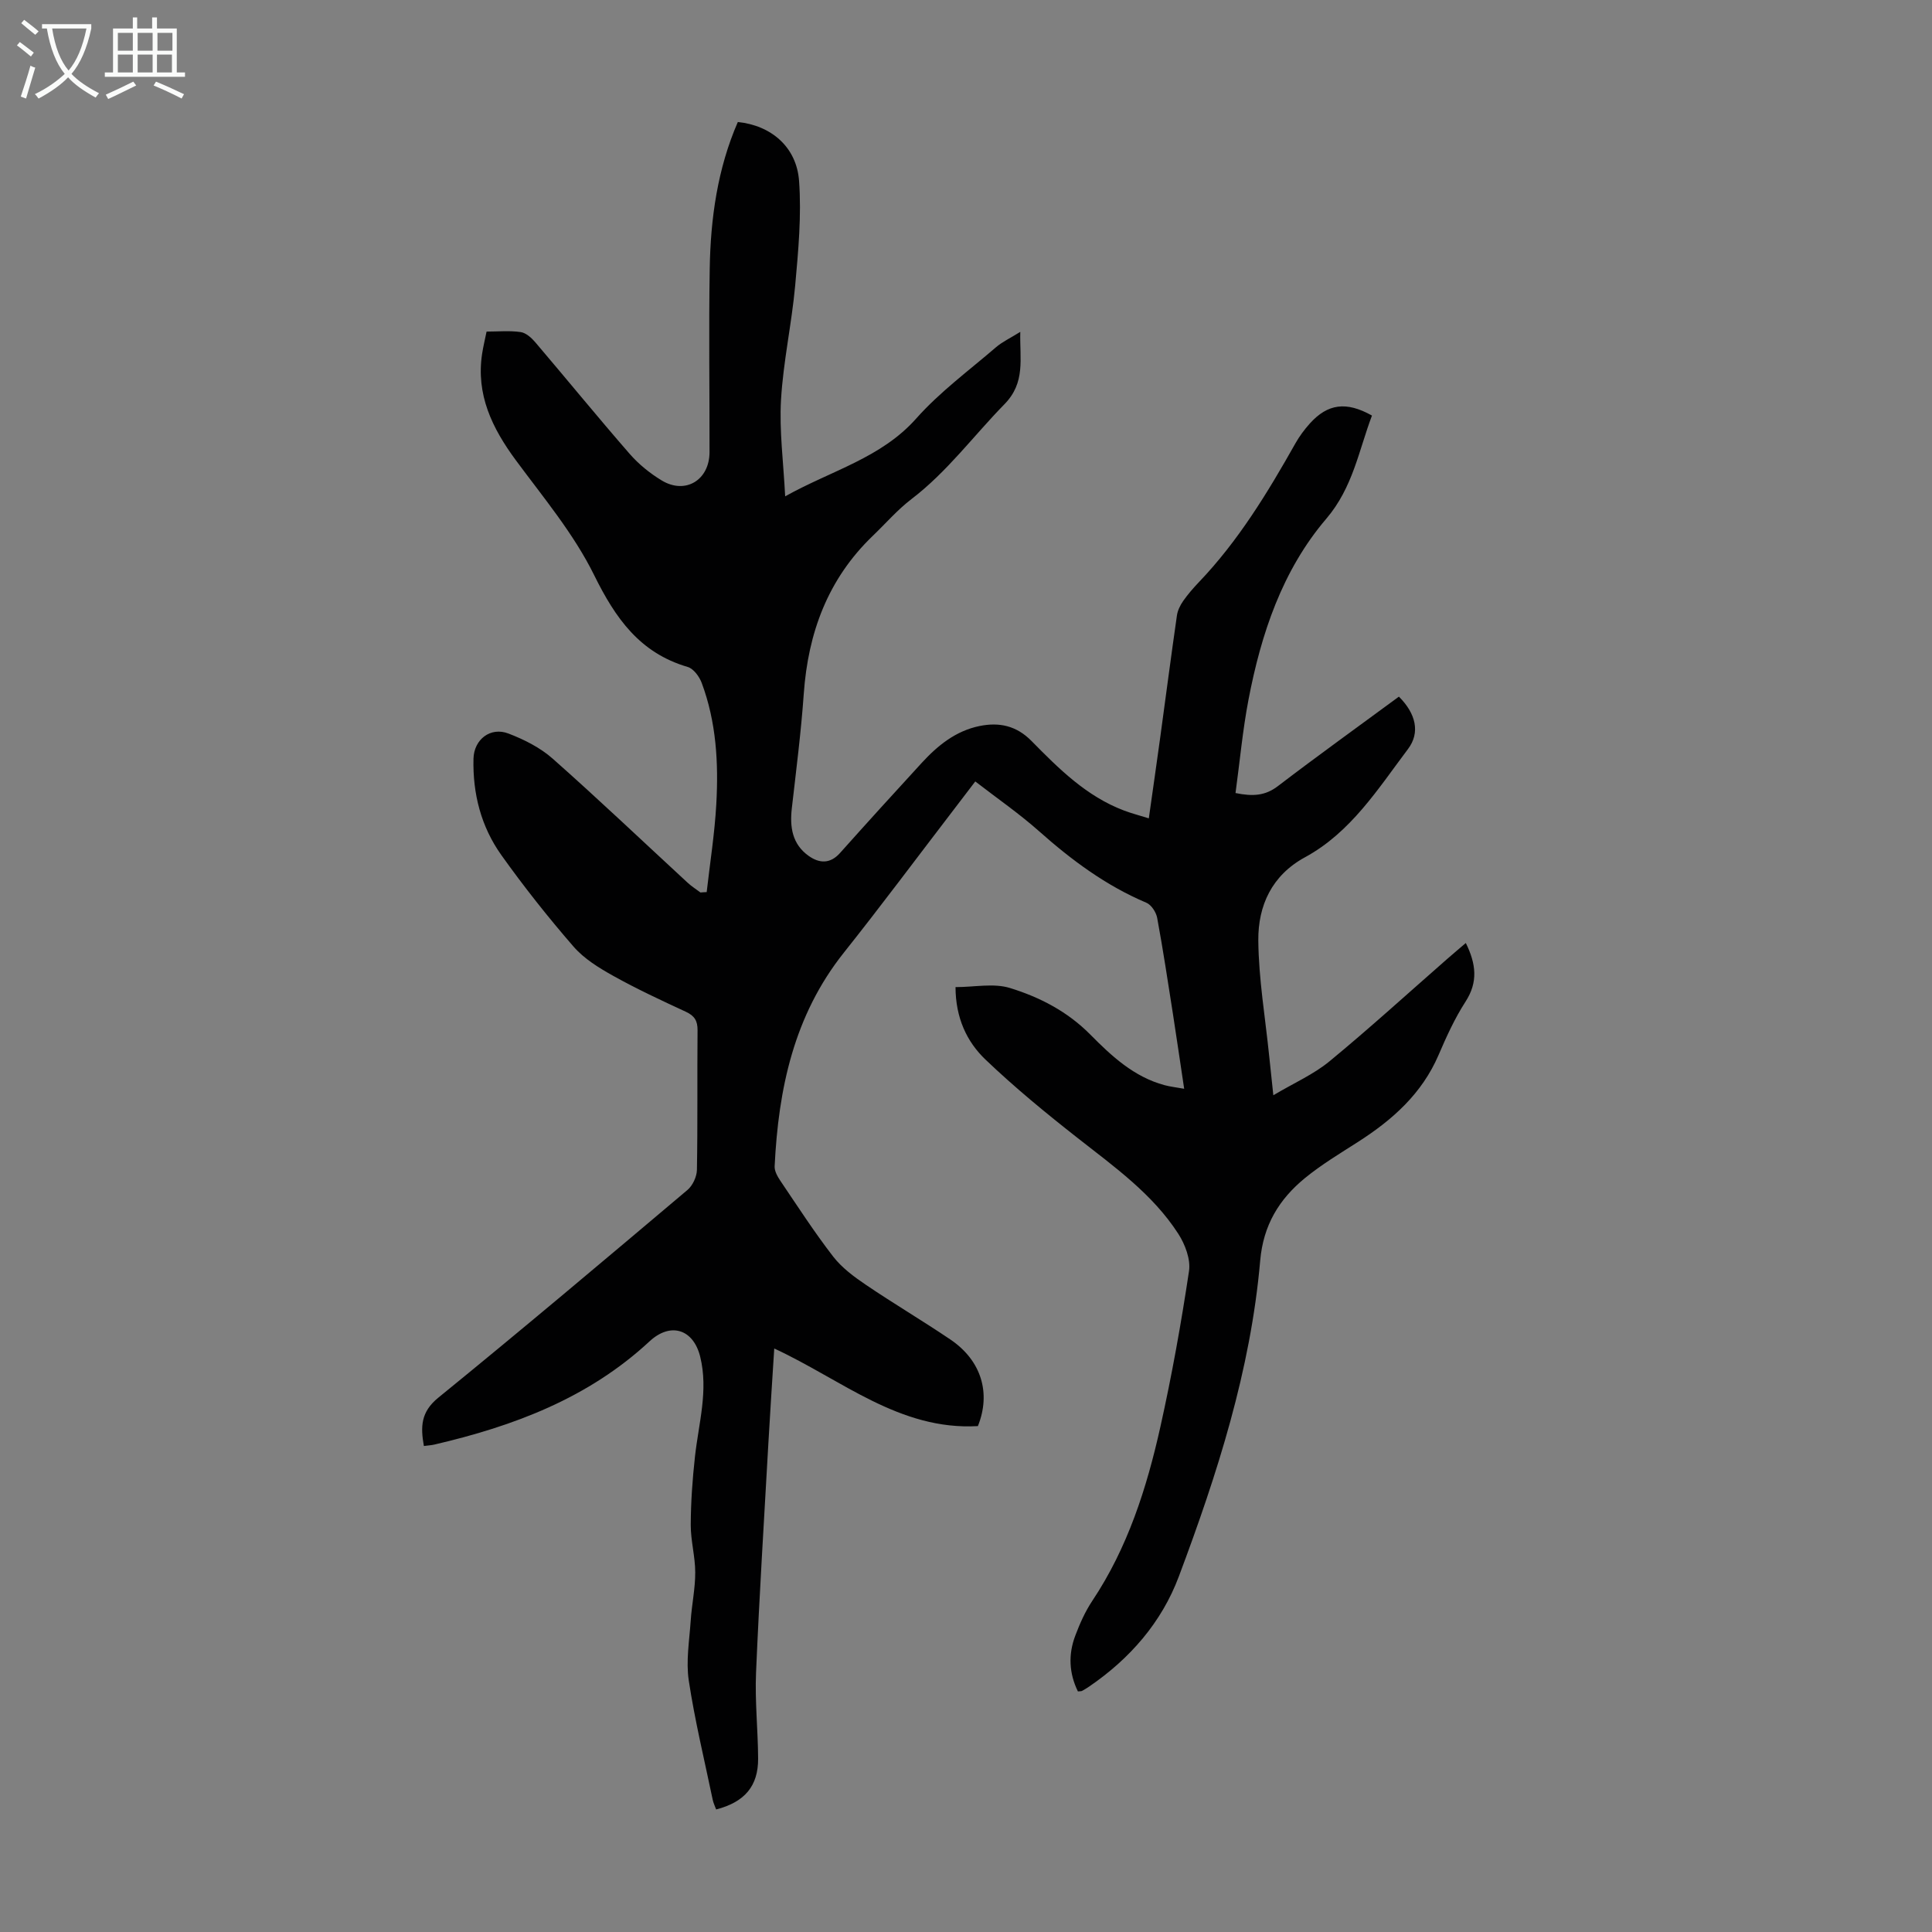 <svg enable-background="new 0 0 400 400" viewBox="0 0 400 400" xmlns="http://www.w3.org/2000/svg"><rect x="0" y="0" width="400" height="400" fill="#808080" stroke="none"/><path d="m146.31 184.7c.69-6.06 1.65-12.11 1.99-18.19.48-8.52.01-17.03-3.03-25.15-.49-1.3-1.69-2.92-2.88-3.27-9.94-2.91-14.97-10.08-19.39-19.04-4.2-8.53-10.51-16.06-16.22-23.79-4.89-6.63-8.26-13.56-6.96-22.04.22-1.42.56-2.83.92-4.57 2.41 0 4.77-.23 7.05.1 1.11.16 2.26 1.2 3.05 2.13 6.53 7.67 12.9 15.48 19.51 23.07 1.88 2.16 4.22 4.06 6.68 5.54 4.9 2.94 9.86-.11 9.87-5.88.02-12.65-.17-25.31.04-37.96.17-10.44 1.61-20.72 5.82-30.39 6.85.7 12.17 5.13 12.68 12.22.52 7.17-.16 14.47-.81 21.67-.72 7.9-2.47 15.73-2.93 23.64-.37 6.39.5 12.84.86 19.97 9.66-5.39 19.87-7.92 27.15-16.13 4.86-5.47 10.89-9.91 16.48-14.72 1.32-1.14 2.97-1.9 5.05-3.2-.15 5.62 1.15 10.46-3.3 15-6.4 6.54-11.84 13.98-19.22 19.61-2.92 2.23-5.36 5.07-8.03 7.63-9.29 8.93-13.39 20.06-14.28 32.71-.56 7.91-1.57 15.79-2.47 23.67-.45 3.91.08 7.45 3.48 9.87 2.21 1.57 4.45 1.7 6.51-.61 5.59-6.26 11.24-12.48 16.92-18.66 3.3-3.59 7.04-6.62 11.98-7.62 4.06-.82 7.61-.07 10.72 3.09 5.65 5.74 11.38 11.47 19.16 14.41 1.55.59 3.16 1 5.14 1.62.81-5.76 1.61-11.25 2.36-16.74 1.15-8.42 2.25-16.86 3.46-25.27.15-1.04.68-2.11 1.29-2.99.96-1.37 2.07-2.65 3.22-3.86 8.19-8.56 14.27-18.57 20.04-28.81.82-1.45 1.84-2.82 2.95-4.06 3.71-4.13 7.57-4.65 12.88-1.66-2.74 7.25-3.95 14.9-9.45 21.35-9.12 10.68-13.51 23.85-16.12 37.51-1.21 6.33-1.79 12.78-2.68 19.29 3.61.74 6.16.56 8.77-1.43 8.26-6.31 16.71-12.38 25.06-18.53 3.52 3.52 4.45 7.44 1.88 10.85-6.23 8.27-11.83 17.24-21.31 22.4-6.89 3.74-9.74 10.03-9.68 17.22.07 8.01 1.45 16.01 2.26 24.01.24 2.4.5 4.8.85 8.05 4.29-2.55 8.34-4.32 11.62-7.02 8.29-6.83 16.24-14.08 24.33-21.16 1.24-1.09 2.51-2.15 3.9-3.34 2.13 4.32 2.58 8.08-.07 12.16-2.23 3.45-3.96 7.27-5.59 11.07-3.44 7.97-9.51 13.37-16.61 17.92-3.76 2.41-7.62 4.72-11.06 7.54-5.32 4.37-8.6 9.71-9.24 17.06-1.97 22.68-8.9 44.22-16.84 65.39-3.56 9.51-10.15 17.06-18.61 22.83-.46.31-.94.61-1.43.87-.18.09-.43.06-.86.11-1.84-3.75-2.02-7.65-.55-11.53.94-2.5 2.05-5 3.52-7.21 7.33-10.99 11.27-23.33 14.1-36.02 2.38-10.67 4.31-21.45 5.93-32.26.37-2.44-.81-5.54-2.22-7.73-5.31-8.23-13.21-13.84-20.8-19.8-6.58-5.16-13.07-10.49-19.11-16.26-3.9-3.72-6.19-8.67-6.21-15.01 3.95 0 7.92-.86 11.29.19 6.15 1.9 11.9 4.86 16.63 9.65 4.38 4.43 9.03 8.76 15.35 10.46 1.15.31 2.35.44 4.07.75-.82-5.44-1.55-10.49-2.33-15.52-1.04-6.63-2.04-13.27-3.26-19.87-.22-1.17-1.21-2.7-2.24-3.13-8.37-3.54-15.49-8.83-22.23-14.82-4.08-3.62-8.59-6.74-13.19-10.29-1.72 2.26-3.12 4.08-4.51 5.91-7.56 9.86-14.98 19.83-22.71 29.55-10.34 12.99-13.54 28.2-14.32 44.22-.05.98.59 2.11 1.18 2.99 3.57 5.28 7.04 10.66 10.94 15.7 1.8 2.32 4.32 4.19 6.79 5.86 5.74 3.89 11.72 7.42 17.46 11.3 6.46 4.36 8.45 11.13 5.71 17.94-16.26.92-28.14-9.58-42.16-16.07-.42 6.72-.85 13.11-1.21 19.51-.89 15.87-1.89 31.74-2.56 47.62-.25 5.91.4 11.85.43 17.77.03 5.69-2.77 9.01-8.69 10.54-.24-.67-.58-1.34-.72-2.05-1.71-8.21-3.7-16.38-4.95-24.66-.6-4 .12-8.22.4-12.34.22-3.35.95-6.68.94-10.02 0-3.28-.94-6.57-.93-9.85.02-4.73.36-9.47.88-14.18.76-6.86 2.8-13.63 1.08-20.63-1.4-5.7-6.12-7.25-10.5-3.18-12.65 11.75-28.11 17.54-44.53 21.36-.64.15-1.31.18-2.18.3-.7-3.96-.67-7.03 2.98-10 17.37-14.13 34.48-28.57 51.59-43.01 1.08-.91 1.93-2.74 1.96-4.16.17-9.63.04-19.26.13-28.89.02-1.95-.61-3-2.39-3.83-5.07-2.35-10.15-4.71-15.03-7.43-2.97-1.65-6.06-3.55-8.25-6.07-5.27-6.07-10.28-12.4-14.95-18.95-4.19-5.88-5.95-12.71-5.77-19.97.1-3.95 3.49-6.64 7.24-5.2 3.27 1.25 6.6 2.93 9.19 5.23 9.46 8.37 18.62 17.09 27.91 25.66.81.75 1.77 1.35 2.65 2.02.45-.05.87-.06 1.29-.08z" fill="#010102"/><g fill="#fafbfa"><path d="m6.4 11.7c-1-.8-1.9-1.6-2.9-2.3l.6-.7c.9.7 1.9 1.4 2.9 2.2zm-2.1 8.3c.7-2.1 1.4-4.2 2-6.4.2.1.6.3 1 .4-.7 2.3-1.3 4.4-1.9 6.4zm3-12.8c-1.1-.9-2.1-1.7-2.9-2.4l.6-.7c1 .8 2 1.5 3 2.4zm1.4-1.3v-.9h10.2v.9c-.9 4.2-2.3 7.3-4.1 9.4 1.3 1.4 3.2 2.7 5.7 4-.2.2-.4.5-.7.9-2.5-1.4-4.4-2.7-5.7-4.2-1.4 1.5-3.5 3-6.1 4.4 0 0 0 0-.1-.1-.3-.4-.5-.7-.7-.8 2.7-1.3 4.7-2.8 6.2-4.2-1.8-2.2-3-5.3-3.7-9.4zm9.2 0h-7.1c.6 3.8 1.7 6.7 3.4 8.7 1.7-2 2.9-4.8 3.7-8.7z"/><path d="m31.6 3.6h.9v2.3h4.1v9.1h1.7v.9h-16.6v-.9h1.7v-9.1h4.1v-2.3h.9v2.3h3.1v-2.3zm-4 13.3.6.8c-1.9.9-3.8 1.9-5.8 2.8-.2-.3-.3-.6-.5-.9 2-.9 3.9-1.8 5.7-2.7zm-3.2-10.1v3.7h3.1v-3.7zm0 4.5v3.7h3.1v-3.7zm4.1-4.5v3.7h3.1v-3.7zm0 4.5v3.7h3.1v-3.7zm9.1 9.1c-2.1-1.1-4.1-2-5.8-2.7l.5-.8c2.2.9 4.1 1.8 5.8 2.6zm-1.9-13.6h-3.1v3.7h3.1zm-3.2 4.5v3.7h3.1v-3.7z"/></g></svg>